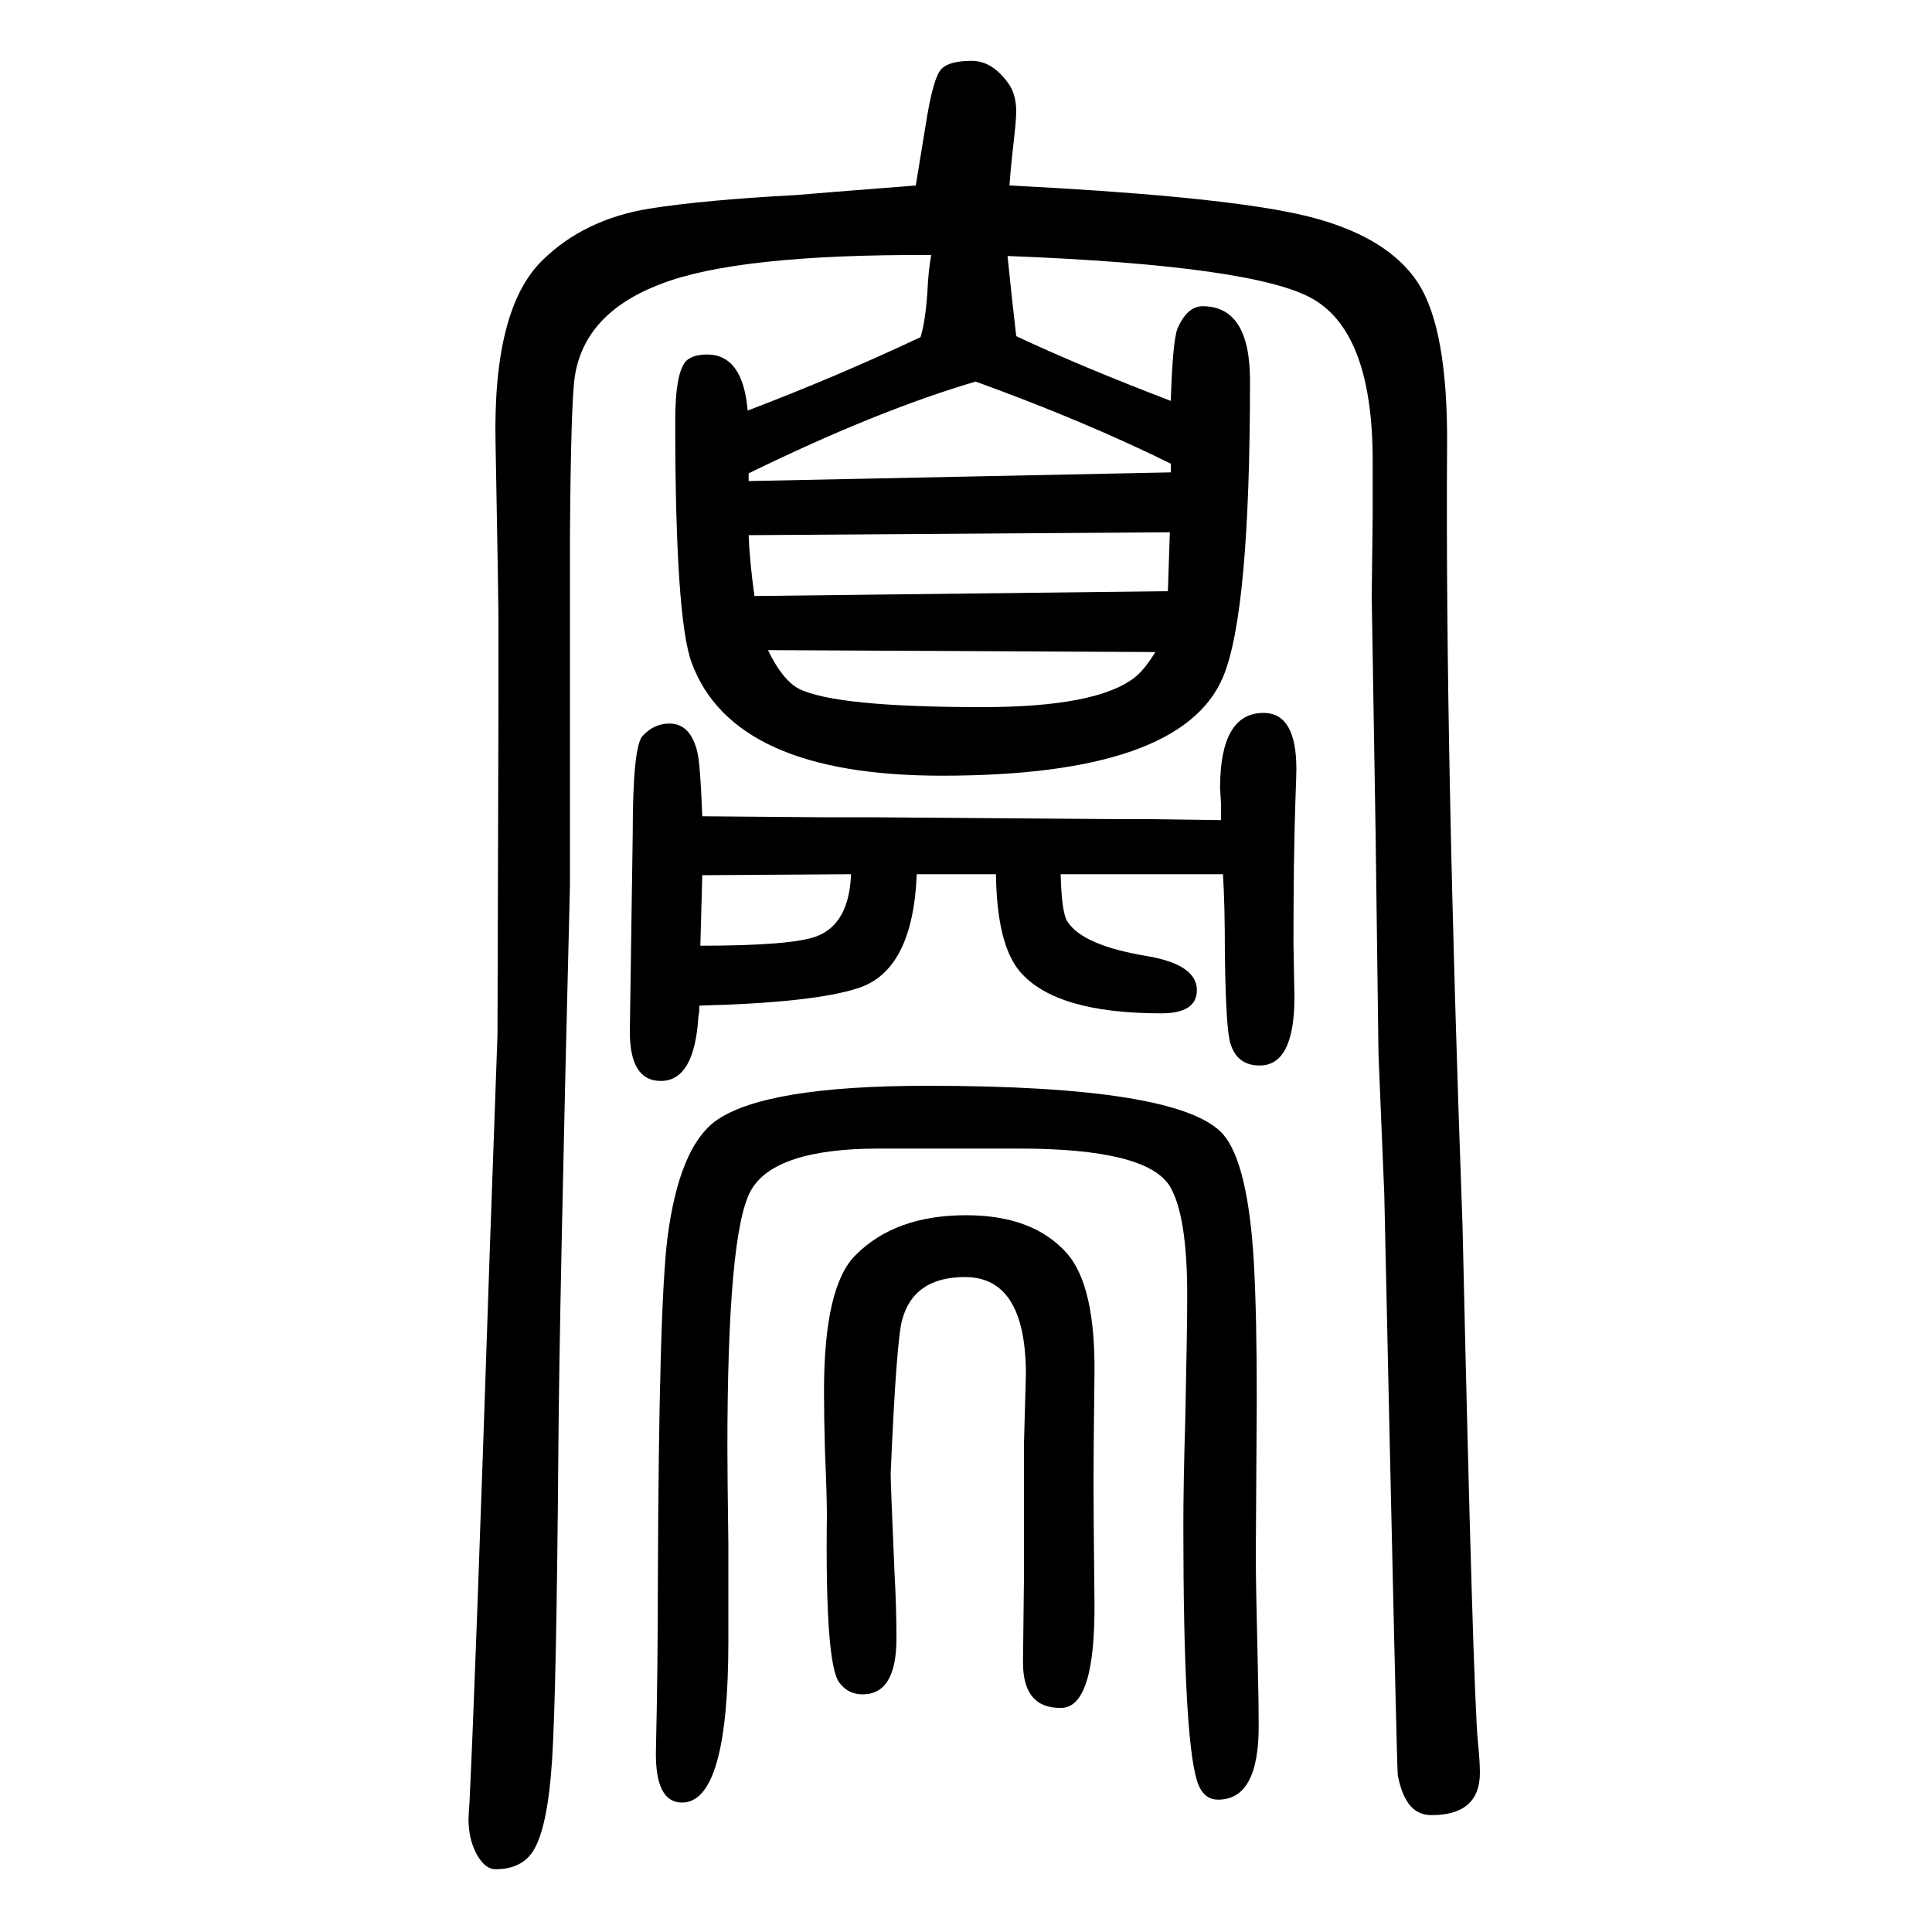 <svg xmlns="http://www.w3.org/2000/svg" xmlns:xlink="http://www.w3.org/1999/xlink" height="100" width="100" version="1.1"><path d="M1212 1235q2 63 7 75q10 23 26 23q49 0 49 -77q0 -241 -28 -307q-43 -102 -291 -102q-216 0 -259 117q-17 46 -17 250q0 52 12 63q7 6 21 6q37 0 42 -58q92 35 179 76q5 17 7 46q1 23 4 39q-200 1 -280 -30q-79 -30 -89 -96q-4 -27 -5 -165v-362q-11 -438 -12 -586
q-2 -249 -6.5 -319t-19.5 -94q-12 -19 -39 -19q-11 0 -19.5 15.5t-8.5 36.5q0 3 1 17q6 122 21 571l8 224l1 347v85q0 17 -3 180q-3 140 49 190q43 42 110 53q57 9 151 14q23 2 125 10l10 61q8 52 17 60q8 8 31 8q22 0 39 -25q7 -11 7 -28q0 -9 -4 -43q-2 -18 -3 -33
q198 -10 286 -27q101 -19 137 -74q31 -48 30 -169q-2 -312 16 -807q11 -487 16 -535q2 -20 2 -31q0 -44 -50 -44q-18 0 -27 17q-5 9 -8 24q-1 3 -14 602l-6 145l-3 230l-4 243l1 85v56q0 131 -61 167q-59 35 -317 45q4 -40 9 -83q66 -31 160 -67zM1212 1161v9
q-89 44 -202 85q-102 -30 -235 -95v-8zM1211 1099l-436 -3q1 -27 6 -63l428 5q1 28 2 61zM1196 975l-401 2q15 -31 32 -40q38 -19 190 -19q119 0 158 31q10 8 21 26zM724 609q0 -7 -1 -11q-4 -67 -39 -67q-32 0 -32 51l3 205q0 89 10 101q12 13 28 13q22 0 29 -30
q3 -13 5 -66l119 -1h52l260 -2h33l73 -1v17q-1 15 -1 16q0 78 45 78q34 0 34 -58q0 -5 -1 -33q-2 -58 -2 -148l1 -55q0 -71 -36 -71q-23 0 -30 22q-5 13 -6 94q0 51 -2 82h-48h-22h-29h-69q1 -40 7 -49q16 -25 84 -36q50 -9 50 -35q0 -24 -37 -24q-109 0 -146 43
q-24 28 -25 101h-82q-4 -100 -61 -118q-46 -15 -164 -18zM725 671q96 0 121 10q33 13 35 64l-154 -1q-1 -38 -2 -73zM1055 461h-145q-109 0 -133 -44t-24 -266q0 -26 1 -100v-100q0 -167 -48 -167q-28 0 -27 54q2 86 2 172q1 288 10 359q12 92 49 120q50 37 220 37
q261 0 306 -50q26 -30 32 -133q3 -54 3 -141q0 -15 -1 -163q0 -28 2 -110q1 -42 1 -66q0 -76 -42 -76q-16 0 -22 20q-14 46 -14 263q0 45 2 111q2 93 2 128q0 83 -18 113q-24 39 -156 39zM999 328q-53 0 -65 -44q-6 -20 -12 -160q0 -9 4 -102q2 -36 2 -68q0 -58 -35 -58
q-15 0 -24 12q-15 19 -13 174q0 19 -2 66q-1 34 -1 62q0 109 33 141q41 41 114 41q70 0 105 -40q29 -34 28 -124q-1 -85 -1 -112q0 -32 1 -124q1 -109 -34 -110q-40 -1 -40 47l1 88v138l2 72q0 101 -63 101z" style="" transform="scale(0.05 -0.05) translate(0 -1650)"/></svg>